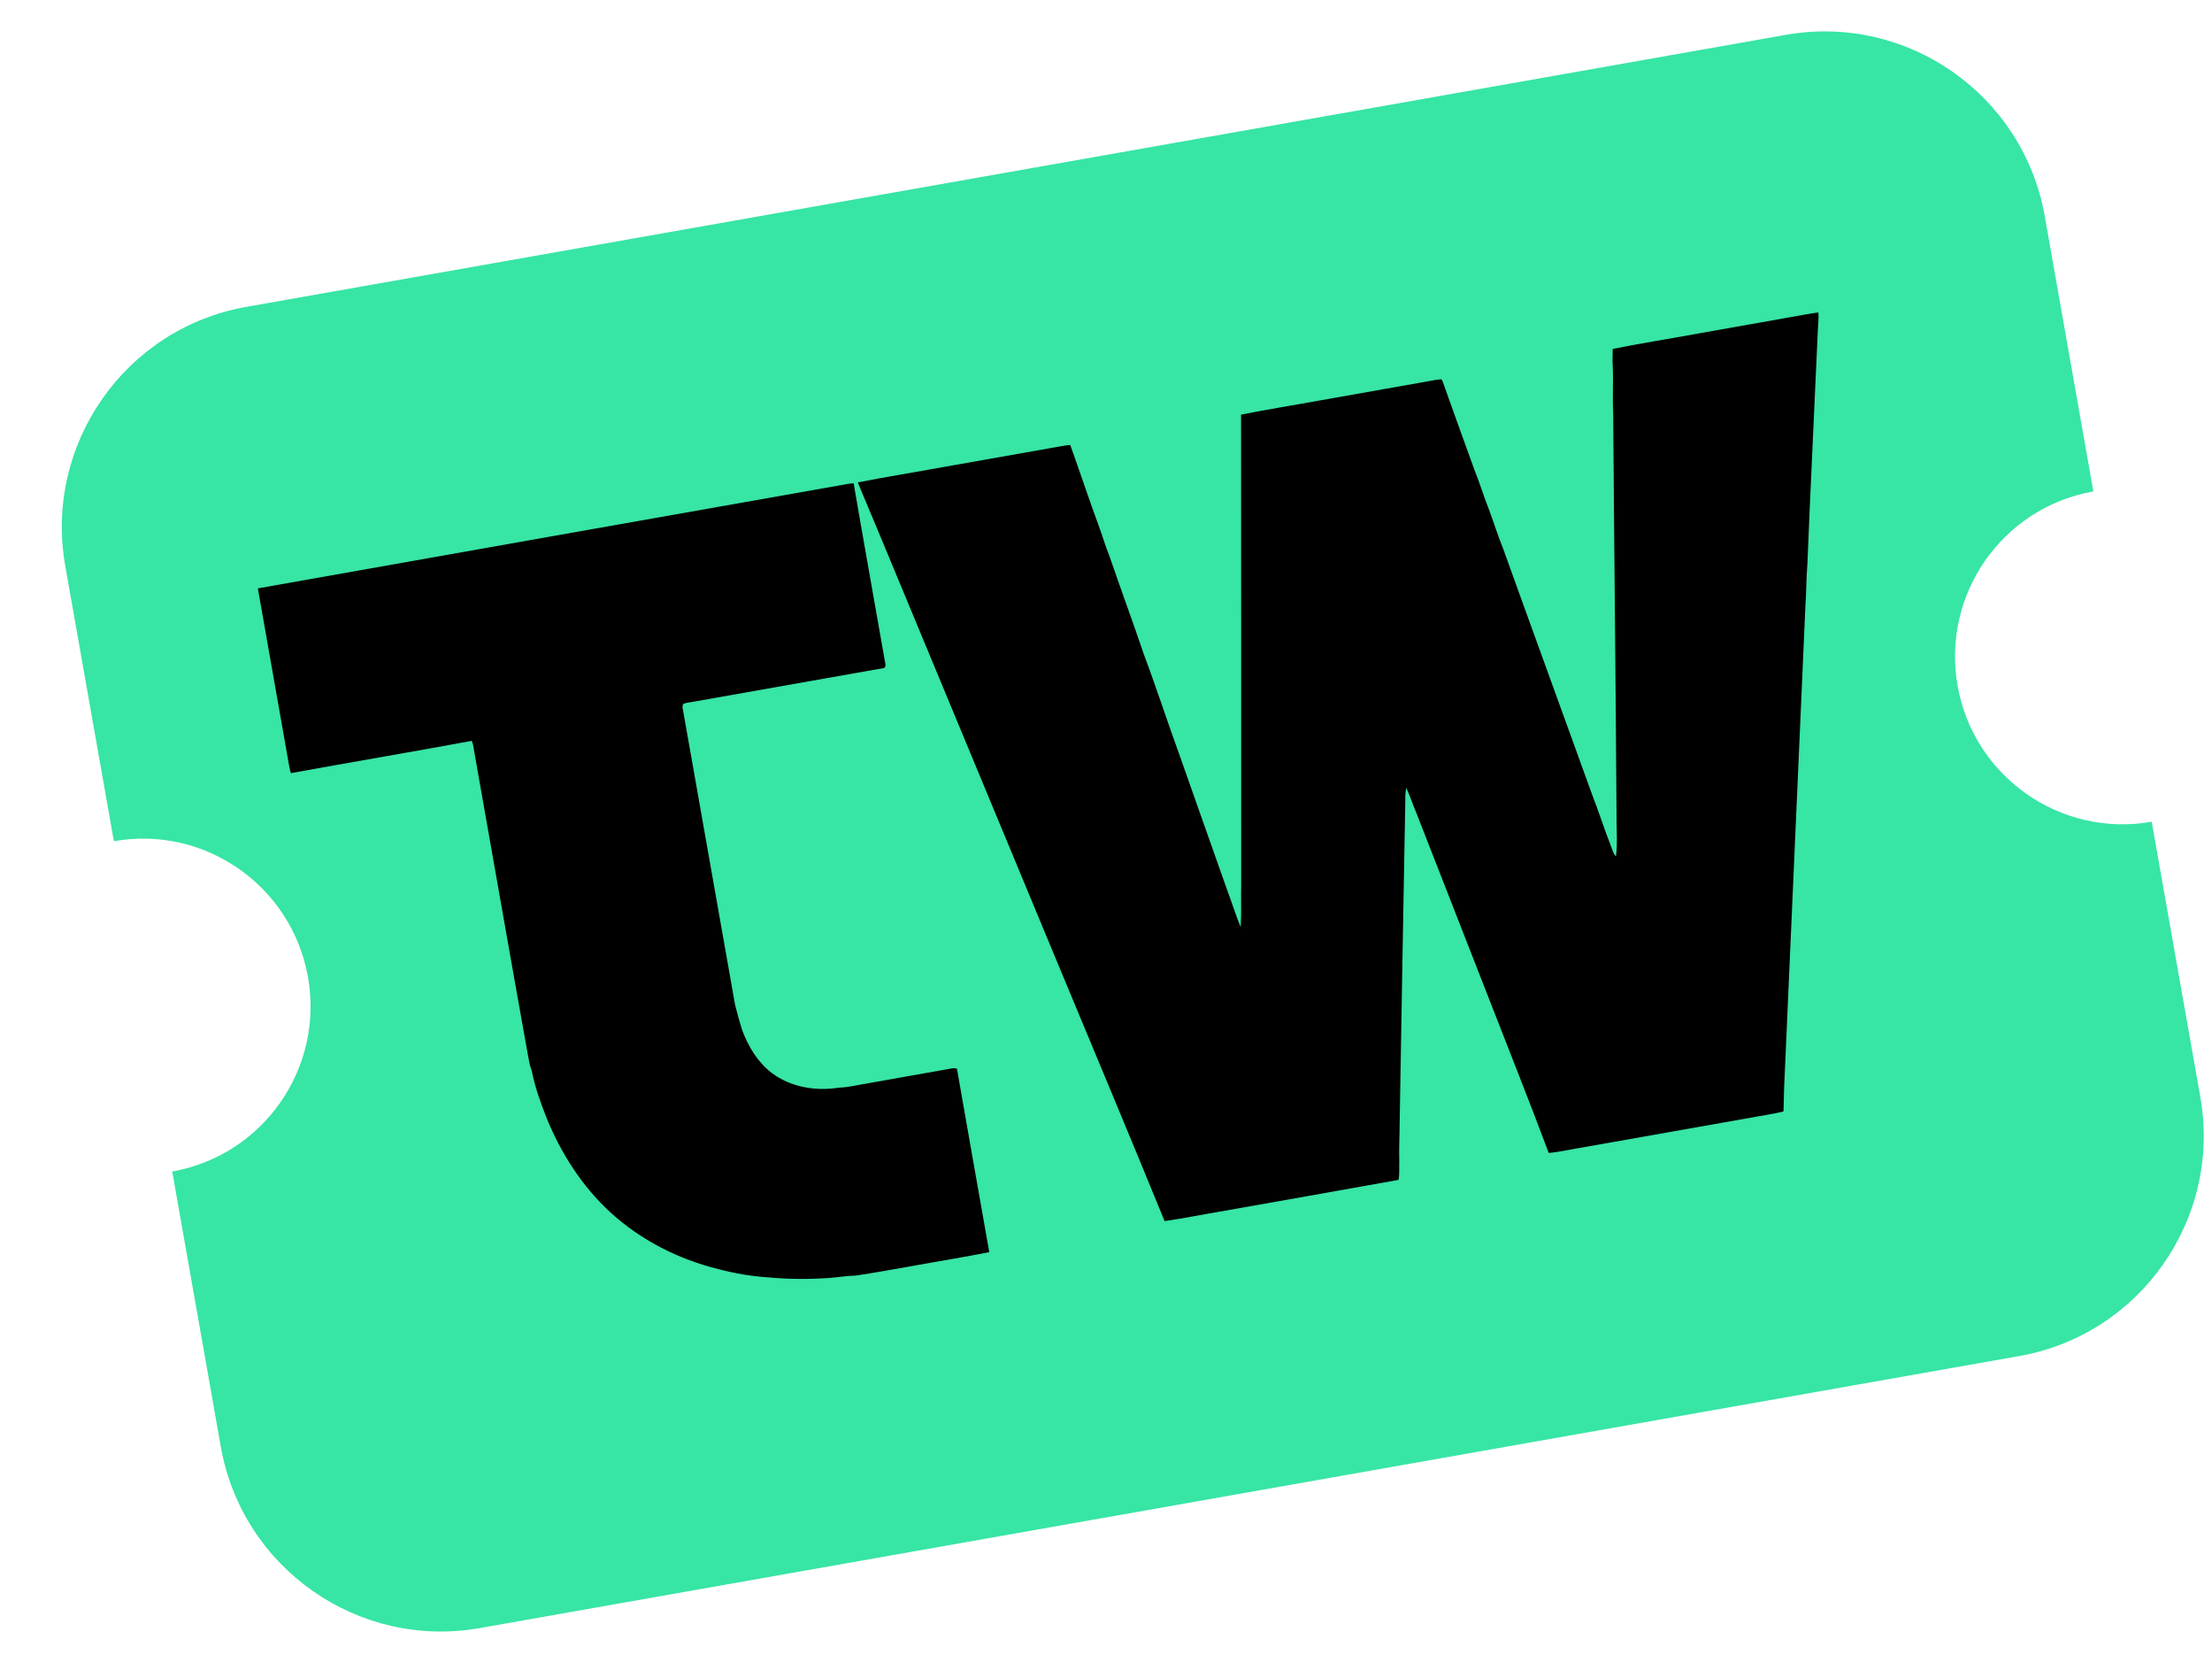 <svg xmlns="http://www.w3.org/2000/svg" xmlns:bx="https://boxy-svg.com" viewBox="1.82 39.99 572.36 432.02"><defs><bx:export><bx:file format="svg"/></bx:export></defs><path d="M 28 140.335 C 28 108.436 53.91 82.502 85.778 82.502 L 490.222 82.501 C 522.091 82.501 548 108.435 548 140.334 L 548 212.625 C 524.075 212.625 504.667 232.053 504.667 255.999 C 504.667 279.946 524.075 299.374 548 299.374 L 548 371.666 C 548 403.563 522.091 429.498 490.222 429.498 L 85.778 429.5 C 53.91 429.5 28 403.565 28 371.667 L 28 299.375 C 51.924 299.375 71.333 279.948 71.333 256 C 71.333 232.054 51.924 212.626 28 212.626 L 28 140.335 Z" style="fill: rgb(55, 229, 165); transform-box: fill-box; transform-origin: 50% 50%;" transform="matrix(0.985, -0.174, 0.174, 0.985, -0, 0)"/><g id="#37e4a4ff" transform="matrix(0.294, -0.052, 0.053, 0.3, -404.945, -81.999)" style="transform-origin: 692.945px 337.999px;"><path opacity="1.00" d=" M 6.29 6.31 C 177.86 6.16 349.43 6.27 521.00 6.24 C 524.20 6.19 527.40 6.18 530.59 6.57 C 530.34 58.39 530.50 110.21 530.44 162.03 C 530.64 163.49 529.87 165.75 528.06 165.52 C 472.37 165.59 416.69 165.57 361.00 165.52 C 357.96 165.65 354.81 165.09 351.86 165.89 C 350.94 167.02 350.72 168.49 350.77 169.91 C 350.79 254.94 350.79 339.97 350.78 424.99 C 351.25 432.28 352.00 439.56 352.94 446.81 C 355.60 461.58 361.31 476.25 371.67 487.36 C 385.80 502.37 406.78 509.48 427.05 509.76 C 432.99 510.70 439.01 510.33 445.00 510.41 C 472.02 510.37 499.04 510.45 526.06 510.36 C 527.62 510.24 529.12 510.70 530.51 511.38 C 530.35 564.09 530.49 616.81 530.45 669.52 C 507.98 670.04 485.48 669.58 463.00 669.72 C 446.32 669.66 429.63 669.89 412.96 669.39 C 405.68 668.30 398.31 668.18 390.98 667.56 C 373.22 665.72 355.55 662.65 338.30 658.00 C 324.23 654.59 310.46 649.91 297.29 643.89 C 264.58 629.87 234.99 608.20 213.01 580.10 C 192.89 554.33 179.78 523.54 172.85 491.71 C 169.99 478.03 167.60 464.16 167.32 450.16 C 166.26 445.22 166.47 440.16 166.42 435.14 C 166.18 349.76 166.39 264.38 166.34 179.00 C 166.19 174.49 166.83 169.90 165.87 165.45 C 112.80 165.84 59.73 165.44 6.66 165.68 C 6.43 164.14 6.26 162.58 6.23 161.02 C 6.32 109.45 6.19 57.88 6.29 6.31 Z" style=""/><path opacity="1.00" d=" M 534.24 6.47 C 559.49 5.96 584.75 6.40 610.00 6.26 C 642.67 6.27 675.34 6.26 708.00 6.26 C 712.41 6.29 716.83 6.08 721.23 6.60 C 725.51 30.79 729.04 55.12 733.53 79.29 C 735.07 87.88 736.01 96.58 737.89 105.11 C 742.61 134.53 747.99 163.83 752.61 193.26 C 758.26 222.75 762.39 252.49 767.73 282.02 C 774.45 322.46 781.52 362.83 788.28 403.27 C 790.31 413.81 791.65 424.48 793.98 434.96 C 796.96 422.86 798.57 410.47 801.06 398.26 C 824.64 267.68 848.08 137.06 871.58 6.46 C 895.38 5.97 919.20 6.40 943.00 6.26 C 971.67 6.26 1000.33 6.27 1029.00 6.26 C 1035.22 6.37 1041.46 5.97 1047.68 6.48 C 1047.89 6.85 1048.30 7.58 1048.51 7.94 C 1052.96 34.30 1057.78 60.60 1062.38 86.93 C 1065.01 99.03 1066.43 111.35 1069.02 123.45 C 1071.10 134.64 1072.52 145.94 1074.99 157.05 C 1087.77 230.04 1101.00 302.95 1113.87 375.93 C 1116.96 391.04 1119.00 406.34 1122.11 421.44 C 1122.89 424.76 1122.84 428.46 1124.95 431.31 C 1128.05 421.86 1129.02 411.92 1130.75 402.18 C 1150.62 287.83 1169.86 173.38 1189.61 59.01 C 1191.18 46.37 1194.36 34.00 1196.02 21.37 C 1196.58 16.36 1197.68 11.45 1198.67 6.51 C 1224.10 5.91 1249.56 6.43 1275.00 6.27 C 1306.33 6.22 1337.66 6.27 1368.99 6.22 C 1372.54 6.19 1376.10 6.23 1379.66 6.45 C 1379.21 12.04 1377.28 17.34 1376.20 22.81 C 1361.60 87.16 1346.57 151.41 1332.24 215.83 C 1329.16 227.12 1327.32 238.70 1324.35 250.02 C 1294.28 383.14 1263.78 516.17 1233.67 649.29 C 1232.13 655.96 1231.02 662.71 1229.45 669.37 C 1219.32 670.12 1209.14 669.56 1199.00 669.74 C 1150.33 669.74 1101.67 669.75 1053.00 669.74 C 1042.96 669.53 1032.89 670.17 1022.87 669.38 C 1014.30 623.88 1004.62 578.57 995.45 533.17 C 984.04 477.23 972.52 421.30 961.12 365.35 C 959.32 357.98 958.34 350.43 956.36 343.11 C 954.71 346.57 954.08 350.36 953.45 354.11 C 935.63 443.47 917.82 532.84 900.15 622.24 C 898.22 632.84 895.66 643.32 894.09 654.00 C 892.97 659.21 892.50 664.62 890.66 669.64 C 838.11 669.86 785.55 669.68 733.00 669.74 C 716.91 669.57 700.81 670.08 684.74 669.49 C 667.67 591.96 649.72 514.63 632.16 437.20 C 612.95 352.45 593.73 267.71 574.45 182.97 C 561.04 124.14 547.87 65.24 534.24 6.47 Z" style=""/></g></svg>